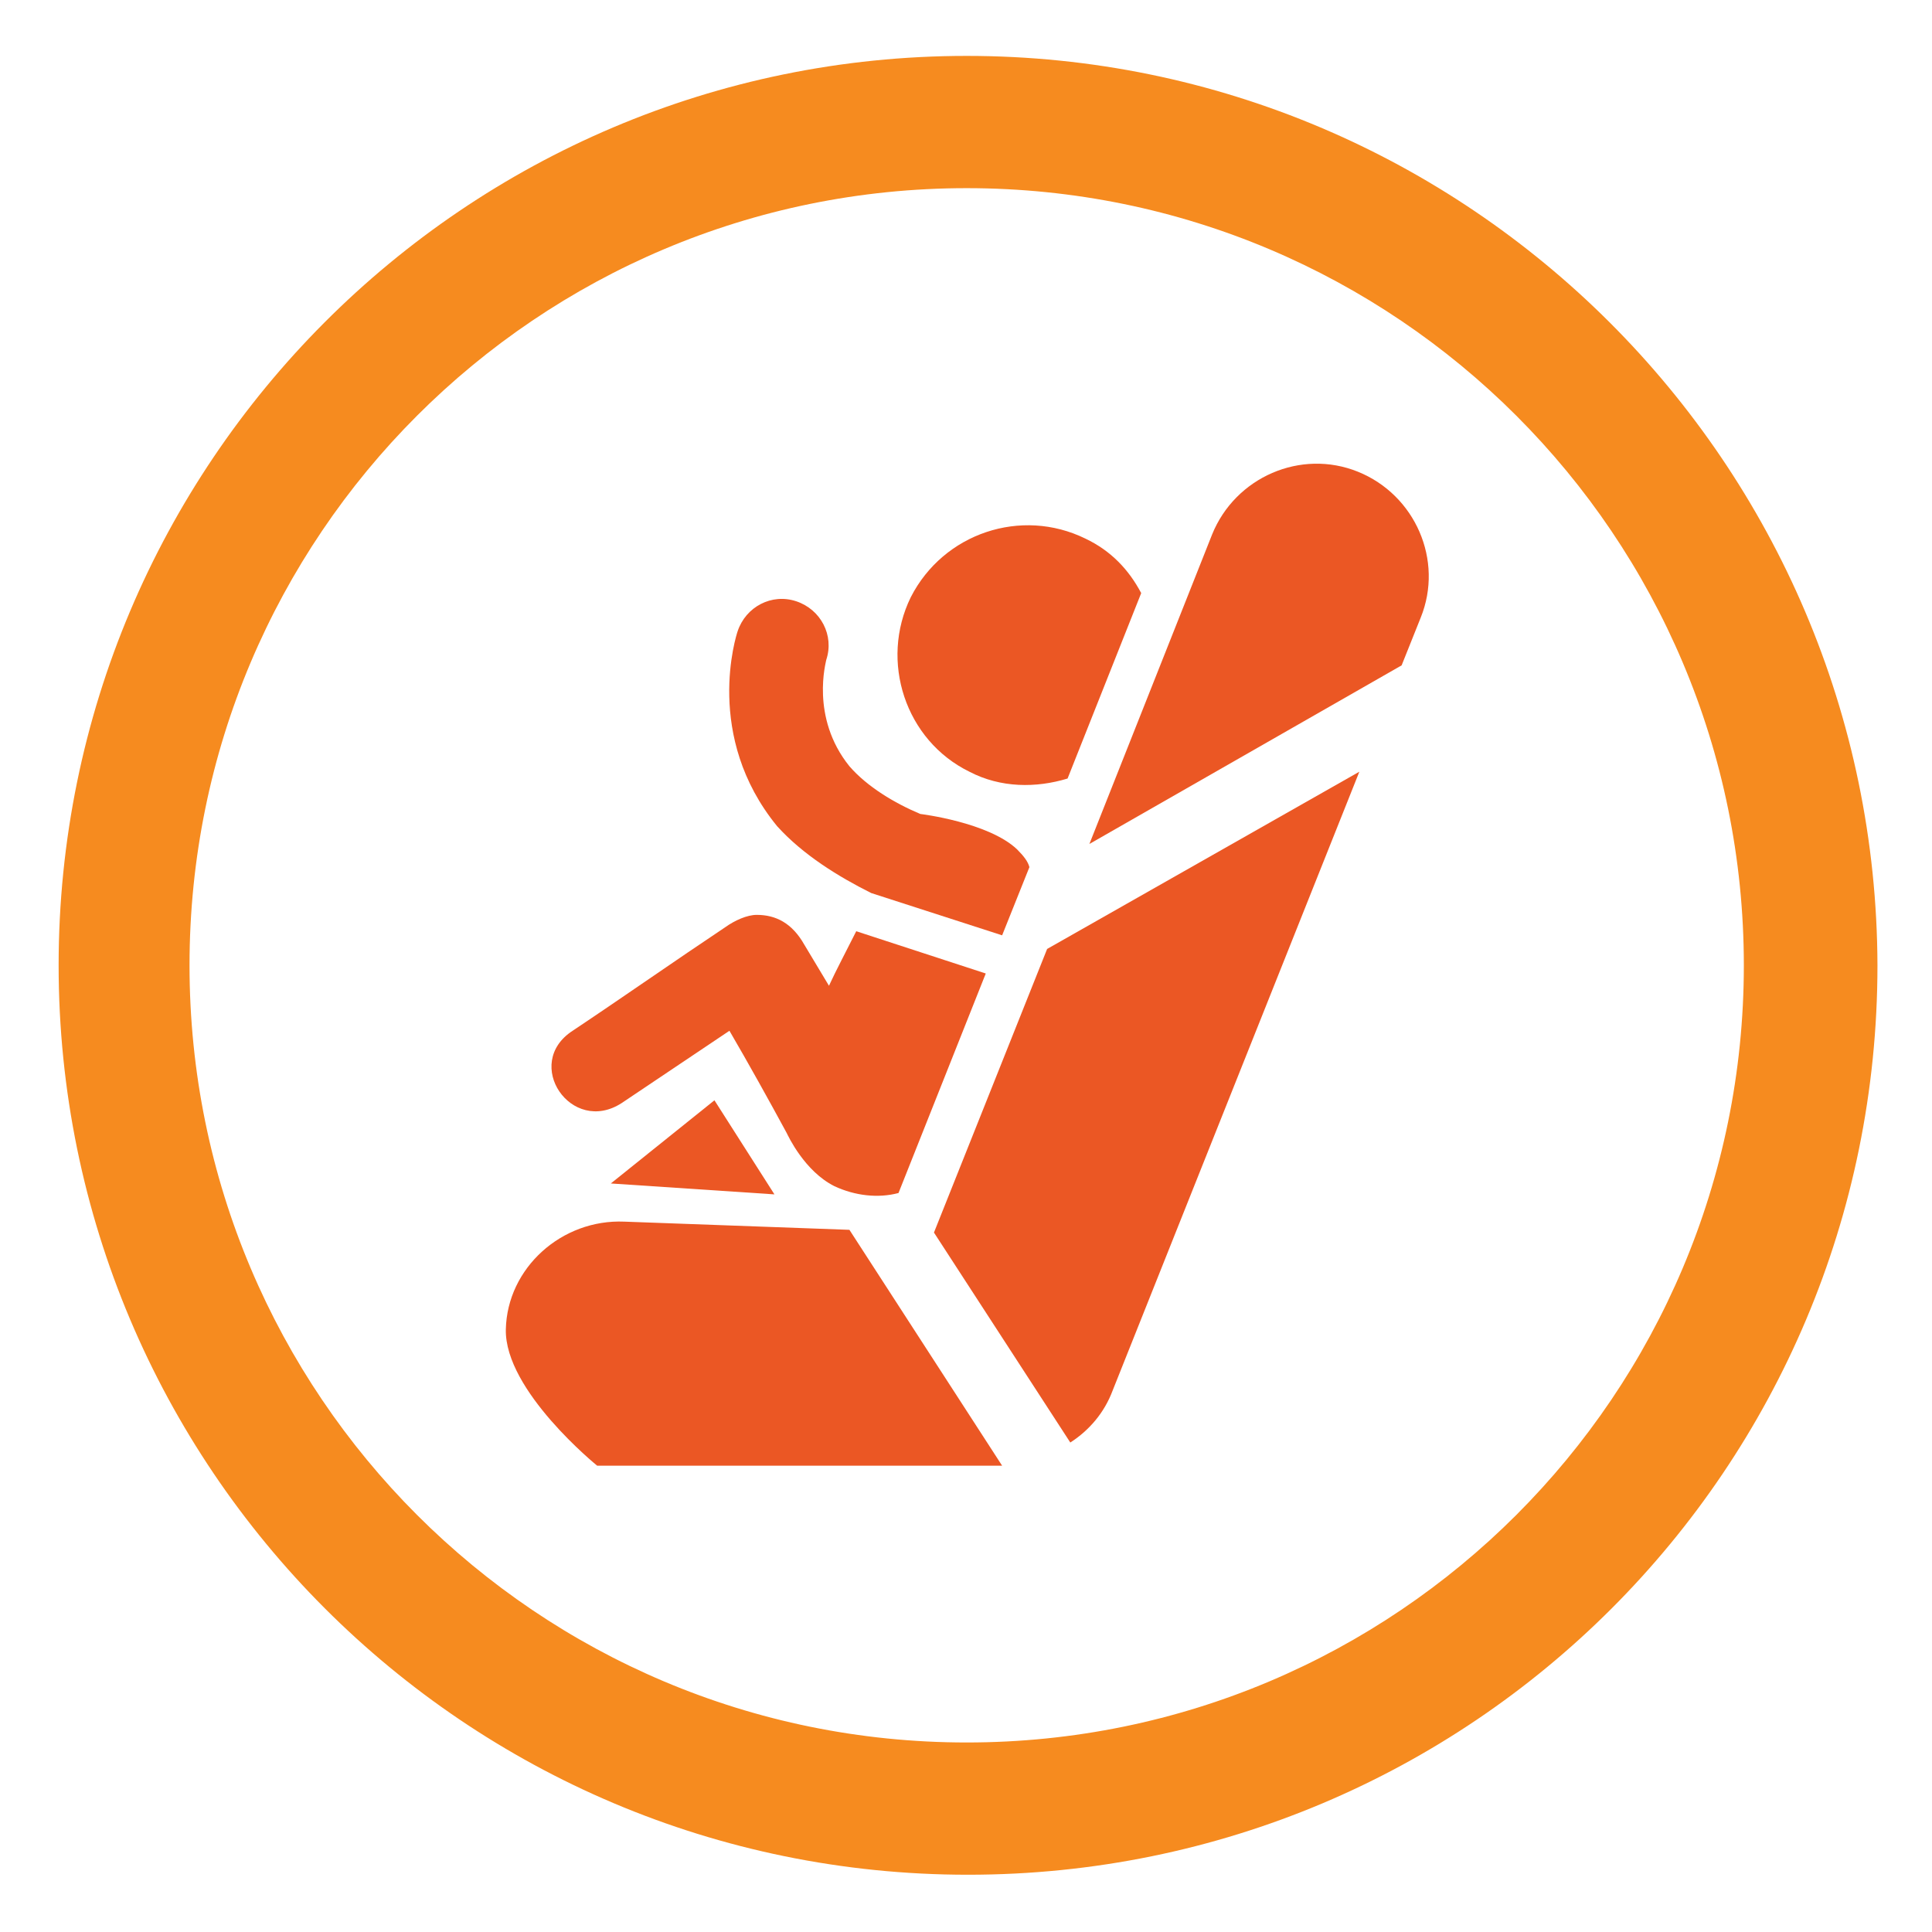 <?xml version="1.0" encoding="utf-8"?>
<!-- Generator: Adobe Illustrator 21.0.0, SVG Export Plug-In . SVG Version: 6.00 Build 0)  -->
<svg version="1.1" id="Capa_1" xmlns="http://www.w3.org/2000/svg" xmlns:xlink="http://www.w3.org/1999/xlink" x="0px" y="0px"
	 viewBox="0 0 141.7 141.7" style="enable-background:new 0 0 141.7 141.7;" xml:space="preserve">
<style type="text/css">
	.st0{fill:#F68B1F;}
	.st1{fill:#EB5724;}
</style>
<path class="st0" d="M70.9,4.1C34.1,4.1,4.3,34,4.3,70.8c0,36.8,29.8,66.7,66.7,66.7s66.7-29.8,66.7-66.7
	C137.6,34,107.7,4.1,70.9,4.1z M70.9,127.8c-31.5,0-57-25.5-57-57c0-31.5,25.5-57,57-57s57,25.5,57,57
	C127.9,102.3,102.4,127.8,70.9,127.8z"/>
<g>
	<g>
		<path class="st1" d="M71.1,56.6c2.3,1.2,4.9,1.2,7.2,0.5l5.4-13.6c-0.9-1.7-2.2-3.1-4.1-4c-4.7-2.3-10.4-0.4-12.8,4.3
			C64.5,48.5,66.4,54.3,71.1,56.6z"/>
	</g>
	<g>
		<g>
			<path class="st1" d="M62.3,90.2l-16.5-0.6c-4.6-0.2-8.6,3.4-8.7,7.9s6.7,10,6.7,10h29.7L62.3,90.2z"/>
			<path class="st1" d="M102.8,48.8l1.4-3.5c1.7-4.2-0.4-9-4.6-10.7c-4.2-1.7-9,0.4-10.7,4.6l-9,22.7L102.8,48.8z"/>
			<path class="st1" d="M76.8,69.6l-8.3,20.8l10,15.4c1.4-0.9,2.5-2.2,3.1-3.8l18.1-45.4L76.8,69.6z"/>
		</g>
		<g>
			<path class="st1" d="M63.9,65.5l9.6,3.1l2-5c-0.1-0.4-0.4-0.8-0.9-1.3c-2.1-2-7.1-2.6-7.1-2.6l0,0c-1.9-0.8-3.9-2-5.2-3.5
				c-2.9-3.6-1.7-7.7-1.7-7.8c0.6-1.8-0.4-3.7-2.2-4.3c-1.8-0.6-3.7,0.4-4.3,2.2c-0.1,0.3-2.5,7.7,2.9,14.3
				C58.9,62.7,61.5,64.3,63.9,65.5z"/>
			<path class="st1" d="M62.8,68.3c-0.7,1.4-1.5,2.9-2,4c-0.6-1-1.2-2-1.8-3c-0.9-1.6-2.1-2.2-3.5-2.2c-0.7,0-1.6,0.4-2.3,0.9
				c-3.6,2.4-7.6,5.2-11.2,7.6c-3.7,2.4-0.1,7.7,3.6,5.3c2.4-1.6,5.5-3.7,7.9-5.3c1.4,2.4,2.9,5.1,4.2,7.5c0.1,0.2,1.3,2.8,3.5,3.9
				c1.5,0.7,3.2,0.9,4.7,0.5l6.4-16.1L62.8,68.3z"/>
		</g>
		<polygon class="st1" points="56.8,87.6 44.8,86.8 52.4,80.7 		"/>
	</g>
</g>
</svg>
